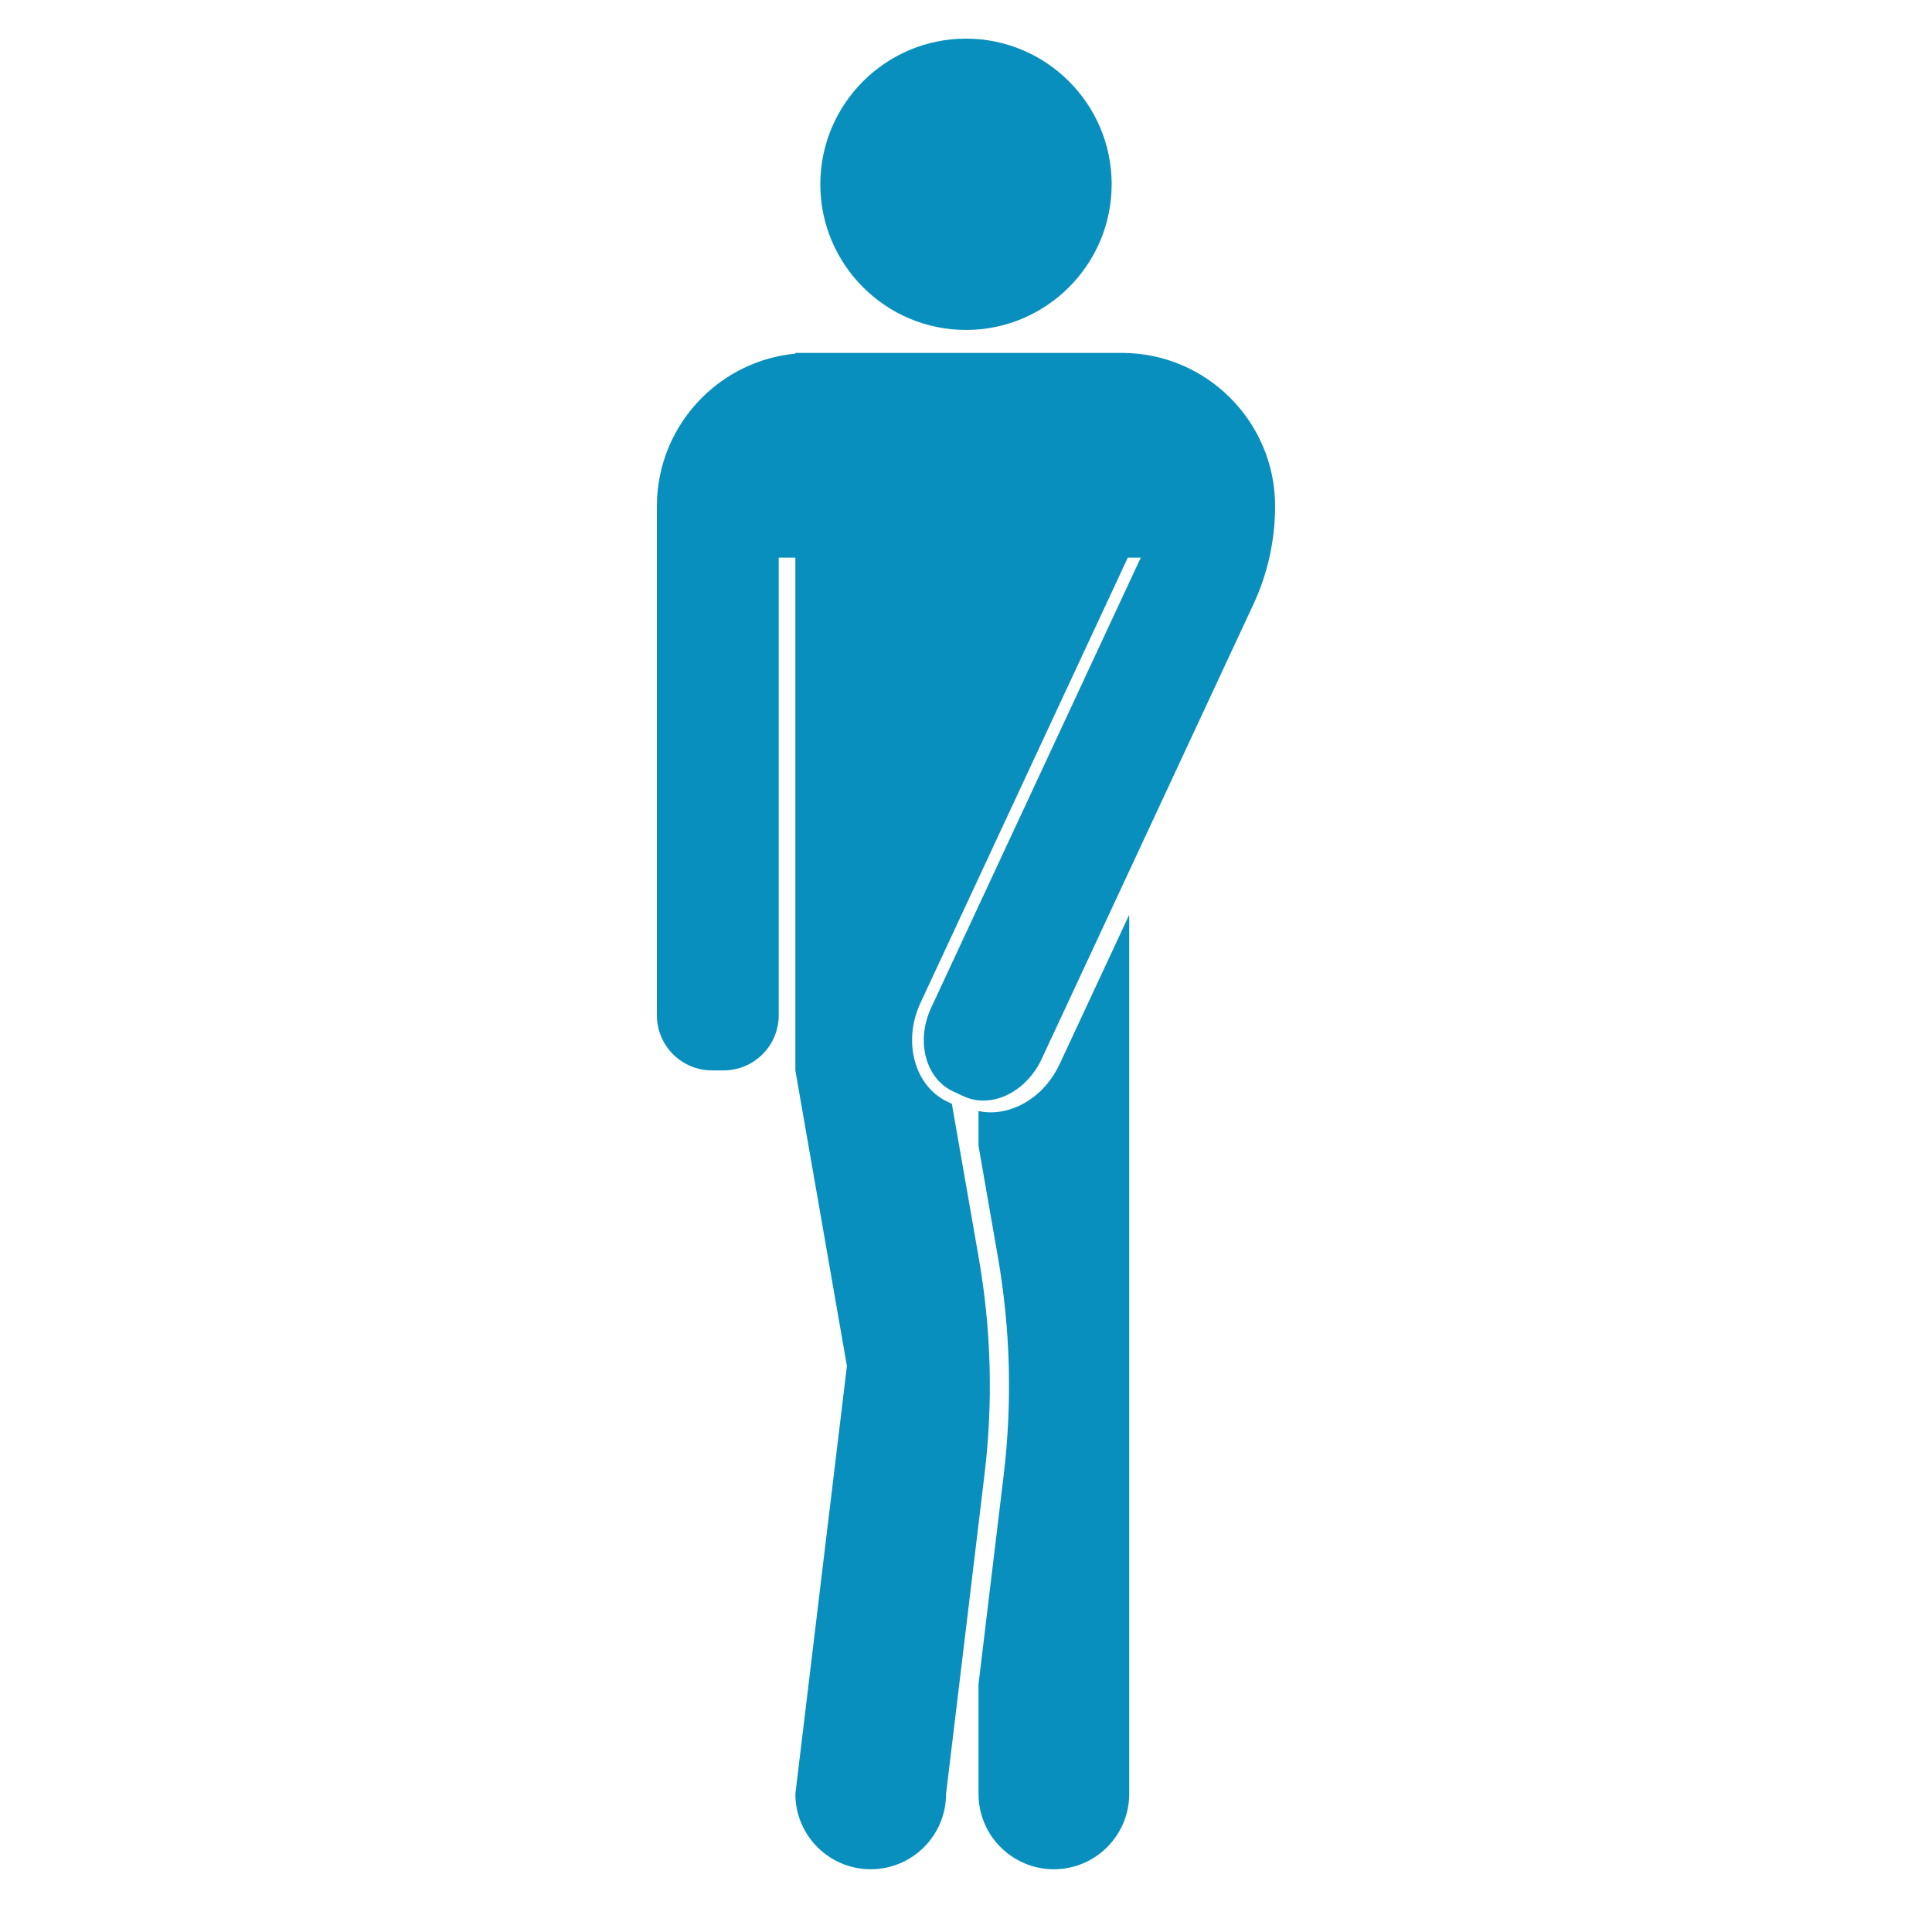<svg width="50" height="50" viewBox="0 0 50 50" fill="none" xmlns="http://www.w3.org/2000/svg">
<path d="M28.77 4.769C28.77 6.848 27.079 8.539 25 8.539C22.921 8.539 21.23 6.848 21.23 4.769C21.23 2.691 22.921 1 25 1C27.079 1 28.77 2.691 28.77 4.769Z" fill="#088FBE"/>
<path d="M27.424 27.537L29.224 23.674V46.426C29.224 47.502 28.35 48.376 27.274 48.376C26.197 48.376 25.324 47.502 25.324 46.426V43.583L25.973 38.194C26.201 36.303 26.151 34.393 25.823 32.516L25.324 29.653V28.754C25.428 28.776 25.534 28.788 25.641 28.788C25.888 28.788 26.141 28.729 26.385 28.613C26.831 28.401 27.2 28.018 27.424 27.537Z" fill="#088FBE"/>
<path d="M31.837 10.296C31.119 9.577 30.127 9.133 29.032 9.133H20.584V9.152C19.642 9.242 18.796 9.662 18.163 10.296C17.445 11.013 17 12.005 17 13.101V26.275C17 27.063 17.64 27.702 18.427 27.702H18.726C19.514 27.702 20.153 27.063 20.153 26.275V14.432H20.584V27.702L21.918 35.352L20.584 46.426C20.584 47.502 21.457 48.376 22.534 48.376C23.61 48.376 24.484 47.502 24.484 46.426L25.132 41.045L25.479 38.158C25.704 36.297 25.654 34.414 25.332 32.567L25.132 31.419L24.634 28.565L24.536 28.52C24.108 28.32 23.8 27.936 23.67 27.437C23.545 26.96 23.6 26.431 23.824 25.95L29.032 14.766L29.187 14.432H29.523L29.032 15.486L24.099 26.079C23.715 26.902 23.929 27.823 24.57 28.195C24.6 28.212 24.632 28.23 24.665 28.245L24.935 28.37C24.999 28.401 25.065 28.424 25.132 28.442C25.809 28.622 26.591 28.195 26.957 27.409L29.032 22.954L32.438 15.639C32.808 14.844 33 13.977 33 13.101C33 12.005 32.555 11.013 31.837 10.296Z" fill="#088FBE"/>
</svg>
